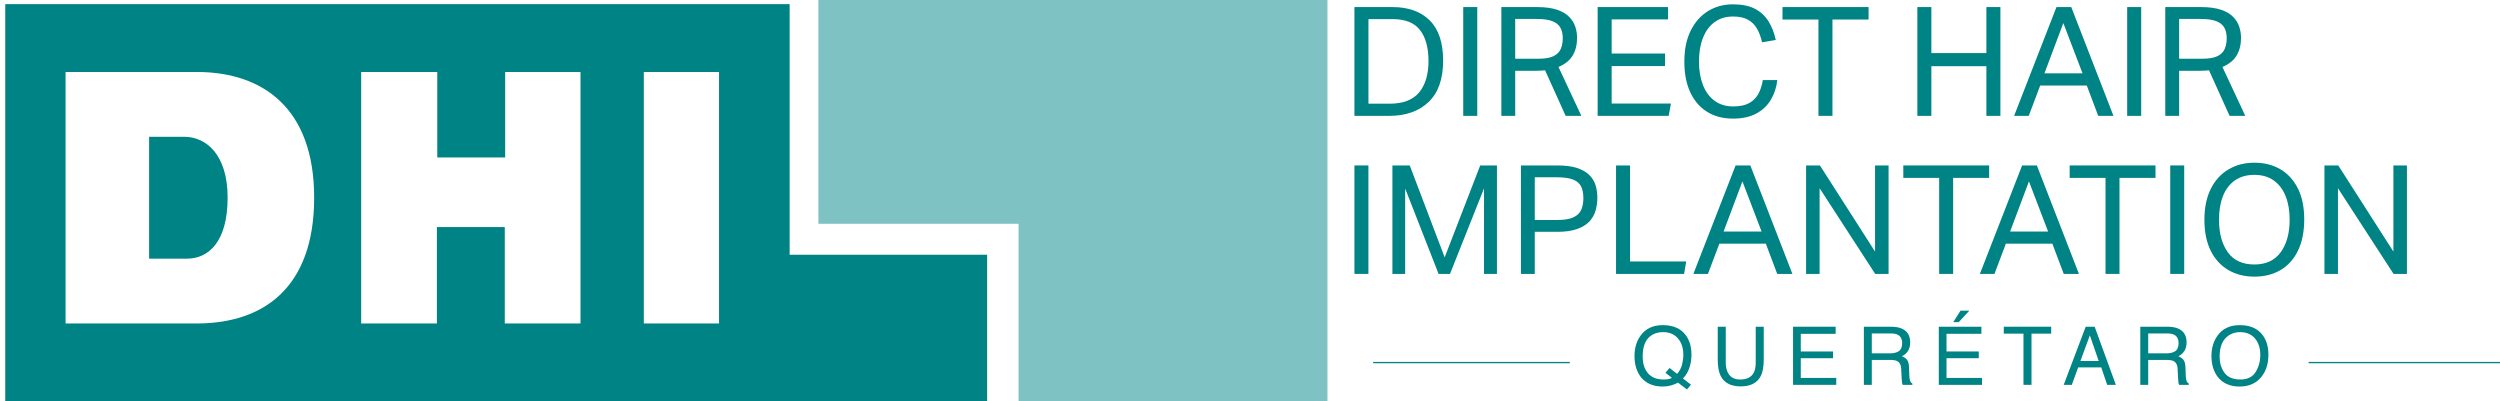 <svg xmlns="http://www.w3.org/2000/svg" id="Capa_2" viewBox="0 0 1909.076 306.479"><g><path d="M602.997,194.538V3.142H4.003v303.337h749.813v-111.94h-150.818ZM151.471,247.003H50.079V54.978h101.392c48.956.4,88.433,27.318,88.433,95.993,0,69.515-39.477,95.633-88.433,96.033ZM443.286,247.003h-57.82v-73.589h-51.836v73.589h-57.82V54.978h58.113v65.275h51.836V54.978h57.528v192.025ZM549.081,247.003h-57.436V54.978h57.436v192.025Z" fill="#008385"></path><path d="M173.819,150.981c0,33.686-14.582,46.342-30.636,46.536h-29.315v-93.053h27.272c16.054.194,32.678,13.238,32.678,46.517Z" fill="#008385"></path><polygon points="624.955 0 1013.691 0 1013.691 306.479 777.794 306.479 777.794 170.881 624.955 170.881 624.955 0" fill="#7ec2c3"></polygon></g><rect x="1762.923" y="276.37" width="150.155" height="1" fill="#008385"></rect><rect x="1048.592" y="276.37" width="150.155" height="1" fill="#008385"></rect><g><path d="M1291.281,293.754l-3.038,3.656-6.894-5.228c-1.661.907-3.458,1.632-5.392,2.175-1.934.545-4.045.817-6.333.817-6.925,0-12.352-2.256-16.281-6.769-3.463-4.391-5.194-9.892-5.194-16.498,0-6.003,1.498-11.14,4.495-15.41,3.847-5.48,9.538-8.219,17.071-8.219,7.877,0,13.709,2.517,17.495,7.554,2.957,3.928,4.435,8.955,4.435,15.078,0,2.861-.355,5.612-1.064,8.25-1.073,4.029-2.885,7.312-5.437,9.851l6.136,4.744ZM1273.877,289.538c1.093-.17,2.045-.507,2.855-1.012l-4.891-3.808,3.038-3.716,5.832,4.502c1.843-2.095,3.093-4.442,3.751-7.04.658-2.599.987-5.087.987-7.464,0-5.217-1.372-9.418-4.116-12.601-2.744-3.183-6.495-4.775-11.254-4.775-4.82,0-8.637,1.527-11.451,4.578-2.815,3.053-4.222,7.75-4.222,14.097,0,5.338,1.351,9.588,4.055,12.751,2.703,3.164,6.667,4.744,11.891,4.744,1.256,0,2.43-.085,3.524-.257Z" fill="#008385"></path><path d="M1317.847,249.486v27.437c0,3.223.607,5.903,1.823,8.038,1.802,3.223,4.839,4.834,9.112,4.834,5.122,0,8.606-1.742,10.448-5.227.992-1.894,1.488-4.442,1.488-7.645v-27.437h6.136v24.929c0,5.459-.74,9.659-2.217,12.601-2.714,5.358-7.837,8.038-15.369,8.038s-12.646-2.68-15.339-8.038c-1.478-2.941-2.217-7.142-2.217-12.601v-24.929h6.136Z" fill="#008385"></path><path d="M1369.228,249.486h32.531v5.439h-26.639v13.476h24.634v5.137h-24.634v15.048h27.094v5.288h-32.987v-44.389Z" fill="#008385"></path><path d="M1423.313,249.486h20.655c3.402,0,6.207.494,8.414,1.481,4.191,1.894,6.288,5.389,6.288,10.486,0,2.658-.552,4.834-1.655,6.526-1.104,1.693-2.648,3.051-4.632,4.08,1.741.704,3.053,1.631,3.934,2.779.88,1.148,1.372,3.013,1.473,5.59l.213,5.954c.06,1.691.202,2.951.425,3.777.365,1.409,1.013,2.316,1.944,2.72v.996h-7.411c-.203-.382-.364-.876-.486-1.481s-.223-1.773-.304-3.505l-.364-7.404c-.142-2.901-1.225-4.844-3.25-5.832-1.154-.545-2.967-.817-5.437-.817h-13.759v19.037h-6.045v-44.389ZM1443.33,269.822c2.834,0,5.077-.563,6.727-1.691,1.651-1.128,2.476-3.163,2.476-6.104,0-3.163-1.154-5.319-3.463-6.467-1.236-.603-2.886-.907-4.95-.907h-14.762v15.169h13.972Z" fill="#008385"></path><path d="M1480.526,249.486h32.531v5.439h-26.639v13.476h24.634v5.137h-24.634v15.048h27.094v5.288h-32.987v-44.389ZM1503.854,237.248l-8.11,8.733h-4.191l5.558-8.733h6.743Z" fill="#008385"></path><path d="M1566.352,249.486v5.287h-15.035v39.102h-6.136v-39.102h-15.035v-5.287h36.206Z" fill="#008385"></path><path d="M1592.706,249.486h6.835l16.189,44.389h-6.622l-4.526-13.295h-17.648l-4.829,13.295h-6.197l16.797-44.389ZM1602.638,275.684l-6.773-19.611-7.199,19.611h13.972Z" fill="#008385"></path><path d="M1634.397,249.486h20.655c3.402,0,6.207.494,8.414,1.481,4.191,1.894,6.288,5.389,6.288,10.486,0,2.658-.552,4.834-1.655,6.526-1.104,1.693-2.648,3.051-4.632,4.08,1.741.704,3.053,1.631,3.934,2.779.88,1.148,1.372,3.013,1.473,5.59l.213,5.954c.06,1.691.202,2.951.425,3.777.365,1.409,1.013,2.316,1.944,2.72v.996h-7.411c-.203-.382-.364-.876-.486-1.481s-.223-1.773-.304-3.505l-.364-7.404c-.142-2.901-1.225-4.844-3.25-5.832-1.154-.545-2.967-.817-5.437-.817h-13.759v19.037h-6.045v-44.389ZM1654.415,269.822c2.834,0,5.077-.563,6.727-1.691,1.651-1.128,2.476-3.163,2.476-6.104,0-3.163-1.154-5.319-3.463-6.467-1.236-.603-2.886-.907-4.95-.907h-14.762v15.169h13.972Z" fill="#008385"></path><path d="M1727.787,255.831c2.955,3.928,4.434,8.955,4.434,15.078,0,6.628-1.69,12.138-5.072,16.529-3.97,5.157-9.63,7.736-16.979,7.736-6.865,0-12.262-2.256-16.189-6.769-3.504-4.351-5.255-9.851-5.255-16.498,0-6.003,1.498-11.14,4.495-15.41,3.847-5.48,9.538-8.219,17.071-8.219,7.878,0,13.708,2.517,17.495,7.554ZM1722.455,284.099c2.38-3.797,3.571-8.163,3.571-13.099,0-5.217-1.374-9.418-4.116-12.601-2.745-3.183-6.496-4.775-11.255-4.775-4.617,0-8.384,1.577-11.299,4.73-2.916,3.153-4.374,7.801-4.374,13.945,0,4.916,1.25,9.061,3.751,12.434,2.501,3.374,6.556,5.061,12.165,5.061,5.326,0,9.177-1.899,11.556-5.695Z" fill="#008385"></path></g><g><path d="M1034.289,5.399h29.092c12.024,0,21.47,3.373,28.336,10.123,6.865,6.75,10.298,17.03,10.298,30.838,0,13.965-3.705,24.477-11.113,31.535-7.409,7.061-17.475,10.59-30.198,10.59h-26.416V5.399ZM1090.844,46.593c0-10.162-2.153-18.038-6.459-23.623s-11.308-8.379-21.004-8.379h-18.387v64.585h16.176c10.317,0,17.843-2.89,22.575-8.669,4.731-5.779,7.099-13.75,7.099-23.913Z" fill="#008385"></path><path d="M1117.375,5.399h10.705v83.086h-10.705V5.399Z" fill="#008385"></path><path d="M1146.467,5.399h27.23c6.205,0,11.306.678,15.302,2.036,3.995,1.359,7.099,3.181,9.31,5.47,2.211,2.288,3.761,4.811,4.655,7.564.891,2.753,1.338,5.566,1.338,8.436,0,5.276-1.126,9.775-3.375,13.499-2.251,3.724-5.859,6.633-10.823,8.728l17.455,37.353h-11.985l-15.71-34.793c-2.173.233-4.305.349-6.399.349h-16.408v34.444h-10.589V5.399ZM1193.363,29.137c0-3.103-.582-5.74-1.746-7.913-1.164-2.17-3.182-3.84-6.051-5.004-2.871-1.164-6.944-1.746-12.218-1.746h-16.292v30.373h17.689c4.964,0,8.785-.641,11.462-1.921,2.676-1.28,4.538-3.101,5.586-5.47,1.047-2.365,1.571-5.138,1.571-8.32Z" fill="#008385"></path><path d="M1220.009,5.399h53.762v9.424h-43.057v26.067h40.729v9.543h-40.729v28.626h45.268l-1.746,9.426h-54.227V5.399Z" fill="#008385"></path><path d="M1286.222,47.058c0-9.31,1.629-17.223,4.888-23.74,3.257-6.517,7.68-11.48,13.265-14.896,5.586-3.412,11.908-5.119,18.968-5.119,6.826,0,12.432,1.144,16.816,3.432,4.382,2.29,7.835,5.489,10.356,9.6,2.521,4.114,4.364,8.844,5.528,14.197l-10.473,1.746c-.931-4.111-2.251-7.621-3.957-10.531-1.708-2.909-4.015-5.16-6.924-6.75s-6.691-2.386-11.346-2.386c-5.509,0-10.202,1.438-14.08,4.306-3.881,2.872-6.827,6.886-8.844,12.045-2.018,5.16-3.026,11.152-3.026,17.979s1.008,12.821,3.026,17.979c2.017,5.16,4.984,9.175,8.902,12.044,3.916,2.872,8.629,4.306,14.138,4.306,5.12,0,9.211-.852,12.277-2.56,3.064-1.704,5.411-4.073,7.04-7.099s2.753-6.517,3.375-10.473h11.054c-.621,5.586-2.269,10.61-4.946,15.071-2.676,4.462-6.399,7.971-11.171,10.531-4.771,2.56-10.688,3.84-17.747,3.84-7.604,0-14.178-1.728-19.724-5.178-5.547-3.452-9.833-8.418-12.858-14.896-3.026-6.477-4.538-14.294-4.538-23.448Z" fill="#008385"></path><path d="M1388.624,14.94h-27.463V5.399h65.748v9.541h-27.579v73.545h-10.706V14.94Z" fill="#008385"></path></g><g><path d="M1516.861,50.55h-42.009v37.935h-10.705V5.399h10.705v35.142h42.009V5.399h10.705v83.086h-10.705v-37.935Z" fill="#008385"></path><path d="M1593.546,65.327h-35.609l-8.727,23.158h-11.172l32.35-83.086h11.287l32.234,83.086h-11.636l-8.728-23.158ZM1575.626,17.616l-14.43,38.403h29.092l-14.662-38.403Z" fill="#008385"></path><path d="M1624.383,5.399h10.705v83.086h-10.705V5.399Z" fill="#008385"></path><path d="M1653.475,5.399h27.23c6.205,0,11.306.678,15.302,2.036,3.995,1.359,7.099,3.181,9.31,5.47,2.211,2.288,3.761,4.811,4.655,7.564.891,2.753,1.338,5.566,1.338,8.436,0,5.276-1.126,9.775-3.375,13.499-2.251,3.724-5.859,6.633-10.823,8.728l17.455,37.353h-11.985l-15.71-34.793c-2.173.233-4.305.349-6.399.349h-16.408v34.444h-10.589V5.399ZM1700.371,29.137c0-3.103-.582-5.74-1.746-7.913-1.164-2.17-3.182-3.84-6.051-5.004-2.871-1.164-6.944-1.746-12.218-1.746h-16.292v30.373h17.689c4.964,0,8.785-.641,11.462-1.921s4.538-3.101,5.586-5.47c1.047-2.365,1.571-5.138,1.571-8.32Z" fill="#008385"></path></g><g><path d="M1034.289,126.336h10.672v82.83h-10.672v-82.83Z" fill="#008385"></path><path d="M1063.291,126.336h13.225l26.682,70.185,27.146-70.185h12.761v82.83h-9.861v-65.314l-25.986,65.314h-8.701l-25.522-65.198v65.198h-9.744v-82.83Z" fill="#008385"></path><path d="M1161.435,126.336h27.726c6.186,0,11.252.657,15.197,1.97,3.945,1.317,7.057,3.115,9.339,5.396,2.28,2.283,3.866,4.892,4.757,7.83.888,2.941,1.334,6.072,1.334,9.397,0,3.48-.464,6.807-1.392,9.977-.928,3.172-2.534,5.956-4.815,8.353-2.282,2.397-5.414,4.293-9.397,5.685-3.984,1.392-8.991,2.088-15.023,2.088h-17.17v32.134h-10.556v-82.83ZM1209.115,151.277c0-3.557-.58-6.515-1.74-8.874-1.16-2.36-3.21-4.119-6.149-5.279-2.94-1.16-7.038-1.74-12.296-1.74h-16.938v32.6h17.054c5.412,0,9.57-.676,12.471-2.031,2.9-1.351,4.89-3.286,5.975-5.801,1.083-2.511,1.624-5.471,1.624-8.874Z" fill="#008385"></path><path d="M1234.056,126.336h10.672v73.317h42.924l-1.624,9.513h-51.972v-82.83Z" fill="#008385"></path><path d="M1348.442,186.079h-35.5l-8.7,23.087h-11.137l32.251-82.83h11.253l32.134,82.83h-11.601l-8.699-23.087ZM1330.576,138.515l-14.386,38.284h29.003l-14.618-38.284Z" fill="#008385"></path><path d="M1379.184,126.336h10.557l42.111,65.776v-65.776h10.325v82.83h-10.209l-42.459-65.43v65.43h-10.325v-82.83Z" fill="#008385"></path><path d="M1480.806,135.847h-27.377v-9.511h65.546v9.511h-27.495v73.319h-10.673v-73.319Z" fill="#008385"></path><path d="M1567.234,186.079h-35.498l-8.701,23.087h-11.137l32.25-82.83h11.253l32.136,82.83h-11.601l-8.701-23.087ZM1549.368,138.515l-14.384,38.284h29.002l-14.618-38.284Z" fill="#008385"></path><path d="M1607.835,135.847h-27.377v-9.511h65.546v9.511h-27.495v73.319h-10.673v-73.319Z" fill="#008385"></path><path d="M1657.257,126.336h10.673v82.83h-10.673v-82.83Z" fill="#008385"></path><path d="M1683.358,167.867c0-9.281,1.624-17.17,4.873-23.667,3.248-6.497,7.752-11.444,13.515-14.85,5.761-3.402,12.354-5.103,19.779-5.103,7.578,0,14.211,1.681,19.895,5.046,5.685,3.364,10.131,8.257,13.341,14.675,3.209,6.42,4.816,14.27,4.816,23.551s-1.567,17.19-4.699,23.724c-3.132,6.536-7.561,11.505-13.283,14.907-5.724,3.402-12.413,5.105-20.07,5.105-7.502,0-14.134-1.683-19.895-5.046-5.763-3.364-10.248-8.276-13.458-14.734-3.209-6.457-4.814-14.327-4.814-23.608ZM1694.496,167.751c0,10.364,2.242,18.659,6.729,24.884,4.484,6.226,11.252,9.338,20.301,9.338,8.817,0,15.507-3.113,20.07-9.338,4.562-6.226,6.845-14.52,6.845-24.884,0-6.882-1.026-12.877-3.075-17.982-2.049-5.105-5.065-9.086-9.049-11.949-3.984-2.859-8.913-4.293-14.791-4.293-5.956,0-10.944,1.433-14.966,4.293-4.021,2.863-7.038,6.845-9.047,11.949-2.013,5.105-3.016,11.1-3.016,17.982Z" fill="#008385"></path><path d="M1775.007,126.336h10.557l42.111,65.776v-65.776h10.325v82.83h-10.209l-42.459-65.43v65.43h-10.325v-82.83Z" fill="#008385"></path></g></svg>